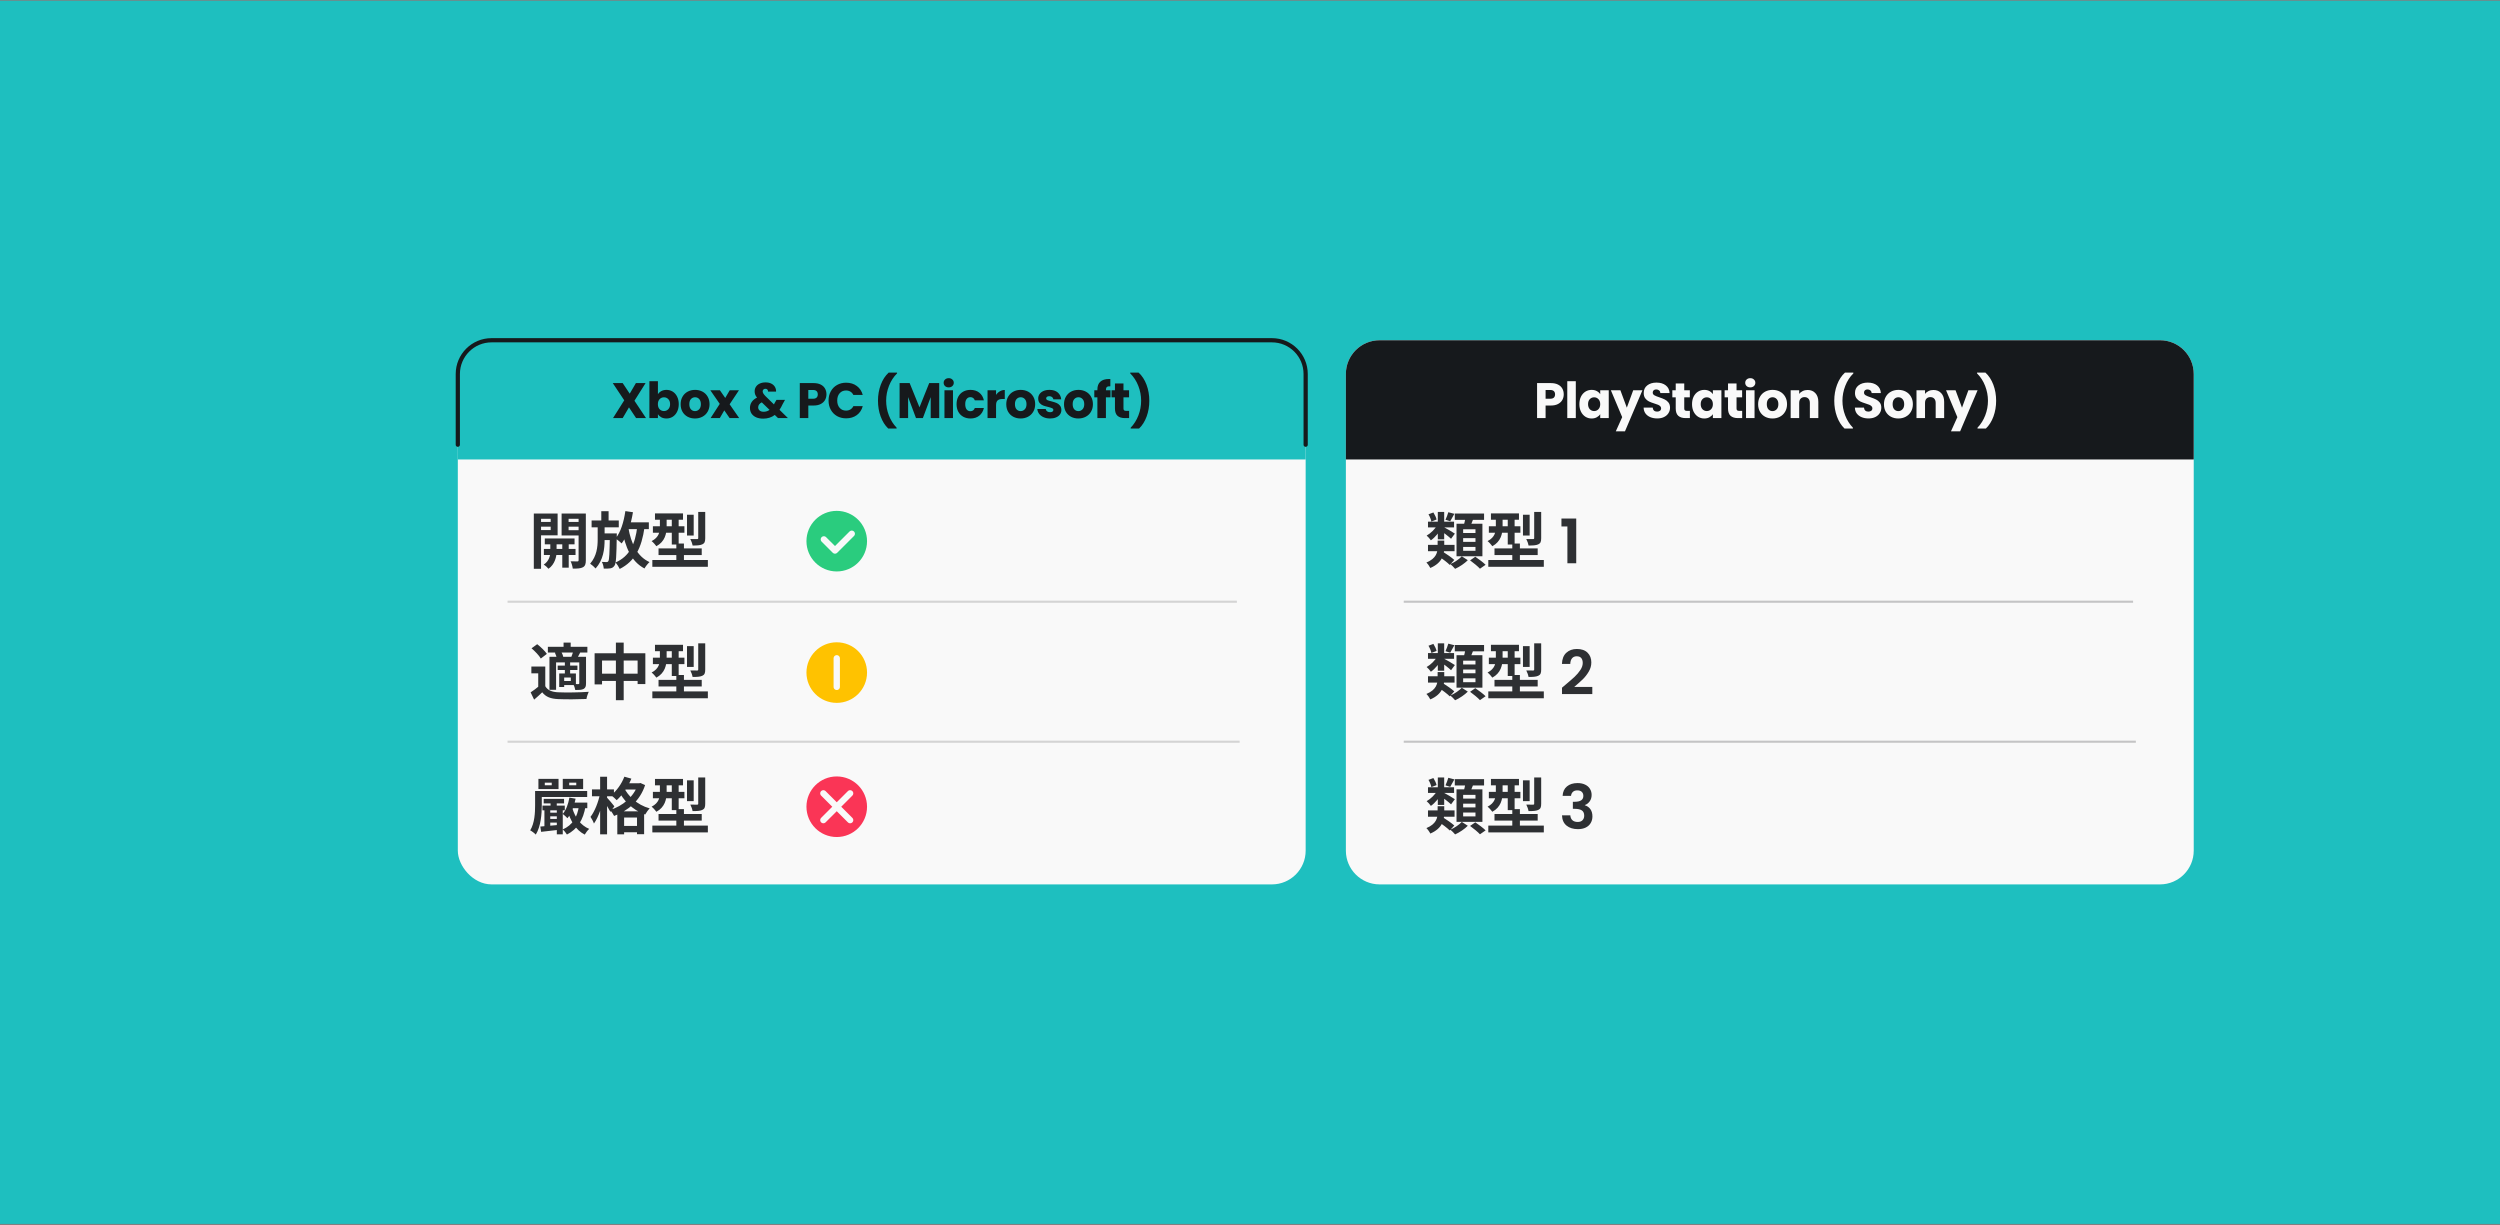 <svg width="1304" height="639" viewBox="0 0 1304 639" fill="none" xmlns="http://www.w3.org/2000/svg">
<rect x="0" y="0" width="1304" height="639" fill="#808080" stroke="none"/>
<rect width="1304" height="638" transform="matrix(-1 0 0 -1 1304 638.388)" fill="#1EBFBF"/>
<rect x="238.796" y="177.475" width="442.236" height="283.827" rx="17.6" fill="#F9F9F9"/>
<path d="M663.432 177.475H256.396C246.676 177.475 238.796 185.355 238.796 195.075V239.664H681.032V195.075C681.032 185.355 673.152 177.475 663.432 177.475Z" fill="#1EBFBF"/>
<path d="M238.796 231.964V195.075C238.796 185.355 246.676 177.475 256.396 177.475H663.432C673.152 177.475 681.032 185.355 681.032 195.075V231.964" stroke="#16191C" stroke-width="2.2" stroke-linecap="round"/>
<path d="M331.789 218.076L328.071 212.486L324.795 218.076H319.751L325.601 208.794L319.621 199.824H324.795L328.461 205.336L331.685 199.824H336.729L330.931 209.028L336.963 218.076H331.789ZM343.173 205.622C343.589 204.946 344.187 204.4 344.967 203.984C345.747 203.568 346.64 203.36 347.645 203.36C348.841 203.36 349.925 203.664 350.895 204.27C351.866 204.877 352.629 205.744 353.183 206.87C353.755 207.997 354.041 209.306 354.041 210.796C354.041 212.287 353.755 213.604 353.183 214.748C352.629 215.875 351.866 216.75 350.895 217.374C349.925 217.981 348.841 218.284 347.645 218.284C346.623 218.284 345.73 218.085 344.967 217.686C344.205 217.27 343.607 216.724 343.173 216.048V218.076H338.727V198.836H343.173V205.622ZM349.517 210.796C349.517 209.687 349.205 208.82 348.581 208.196C347.975 207.555 347.221 207.234 346.319 207.234C345.435 207.234 344.681 207.555 344.057 208.196C343.451 208.838 343.147 209.713 343.147 210.822C343.147 211.932 343.451 212.807 344.057 213.448C344.681 214.09 345.435 214.41 346.319 214.41C347.203 214.41 347.957 214.09 348.581 213.448C349.205 212.79 349.517 211.906 349.517 210.796ZM362.51 218.284C361.088 218.284 359.806 217.981 358.662 217.374C357.535 216.768 356.642 215.901 355.984 214.774C355.342 213.648 355.022 212.33 355.022 210.822C355.022 209.332 355.351 208.023 356.01 206.896C356.668 205.752 357.57 204.877 358.714 204.27C359.858 203.664 361.14 203.36 362.562 203.36C363.983 203.36 365.266 203.664 366.41 204.27C367.554 204.877 368.455 205.752 369.114 206.896C369.772 208.023 370.102 209.332 370.102 210.822C370.102 212.313 369.764 213.63 369.088 214.774C368.429 215.901 367.519 216.768 366.358 217.374C365.214 217.981 363.931 218.284 362.51 218.284ZM362.51 214.436C363.359 214.436 364.078 214.124 364.668 213.5C365.274 212.876 365.578 211.984 365.578 210.822C365.578 209.661 365.283 208.768 364.694 208.144C364.122 207.52 363.411 207.208 362.562 207.208C361.695 207.208 360.976 207.52 360.404 208.144C359.832 208.751 359.546 209.644 359.546 210.822C359.546 211.984 359.823 212.876 360.378 213.5C360.95 214.124 361.66 214.436 362.51 214.436ZM380.572 218.076L377.79 214.046L375.45 218.076H370.64L375.424 210.666L370.51 203.568H375.502L378.284 207.572L380.624 203.568H385.434L380.572 210.874L385.564 218.076H380.572ZM405.813 218.076L404.123 216.438C402.442 217.721 400.431 218.362 398.091 218.362C396.687 218.362 395.465 218.137 394.425 217.686C393.385 217.218 392.579 216.568 392.007 215.736C391.453 214.887 391.175 213.899 391.175 212.772C391.175 211.628 391.479 210.597 392.085 209.678C392.709 208.742 393.637 207.98 394.867 207.39C394.417 206.836 394.096 206.307 393.905 205.804C393.715 205.284 393.619 204.721 393.619 204.114C393.619 203.248 393.845 202.459 394.295 201.748C394.746 201.038 395.396 200.483 396.245 200.084C397.112 199.668 398.135 199.46 399.313 199.46C400.509 199.46 401.523 199.677 402.355 200.11C403.187 200.544 403.811 201.124 404.227 201.852C404.643 202.58 404.834 203.378 404.799 204.244H400.613C400.631 203.776 400.509 203.421 400.249 203.178C400.007 202.918 399.677 202.788 399.261 202.788C398.845 202.788 398.499 202.91 398.221 203.152C397.944 203.395 397.805 203.707 397.805 204.088C397.805 204.452 397.918 204.834 398.143 205.232C398.386 205.631 398.759 206.09 399.261 206.61L403.707 210.952C403.742 210.866 403.785 210.762 403.837 210.64C403.907 210.519 403.976 210.38 404.045 210.224L405.007 208.586H409.453L408.205 210.848C407.737 211.871 407.2 212.842 406.593 213.76L410.987 218.076H405.813ZM398.299 214.774C399.461 214.774 400.492 214.445 401.393 213.786L397.337 209.86C396.089 210.502 395.465 211.368 395.465 212.46C395.465 213.119 395.717 213.674 396.219 214.124C396.739 214.558 397.433 214.774 398.299 214.774ZM431.079 205.7C431.079 206.758 430.837 207.728 430.351 208.612C429.866 209.479 429.121 210.181 428.115 210.718C427.11 211.256 425.862 211.524 424.371 211.524H421.615V218.076H417.169V199.824H424.371C425.827 199.824 427.058 200.076 428.063 200.578C429.069 201.081 429.823 201.774 430.325 202.658C430.828 203.542 431.079 204.556 431.079 205.7ZM424.033 207.988C424.883 207.988 425.515 207.789 425.931 207.39C426.347 206.992 426.555 206.428 426.555 205.7C426.555 204.972 426.347 204.409 425.931 204.01C425.515 203.612 424.883 203.412 424.033 203.412H421.615V207.988H424.033ZM432.172 208.924C432.172 207.122 432.562 205.518 433.342 204.114C434.122 202.693 435.205 201.592 436.592 200.812C437.996 200.015 439.582 199.616 441.35 199.616C443.517 199.616 445.371 200.188 446.914 201.332C448.457 202.476 449.488 204.036 450.008 206.012H445.12C444.756 205.25 444.236 204.669 443.56 204.27C442.901 203.872 442.147 203.672 441.298 203.672C439.929 203.672 438.819 204.149 437.97 205.102C437.121 206.056 436.696 207.33 436.696 208.924C436.696 210.519 437.121 211.793 437.97 212.746C438.819 213.7 439.929 214.176 441.298 214.176C442.147 214.176 442.901 213.977 443.56 213.578C444.236 213.18 444.756 212.599 445.12 211.836H450.008C449.488 213.812 448.457 215.372 446.914 216.516C445.371 217.643 443.517 218.206 441.35 218.206C439.582 218.206 437.996 217.816 436.592 217.036C435.205 216.239 434.122 215.138 433.342 213.734C432.562 212.33 432.172 210.727 432.172 208.924ZM463.284 223.51C461.603 221.898 460.294 219.818 459.358 217.27C458.422 214.722 457.954 211.975 457.954 209.028C457.954 206.047 458.44 203.265 459.41 200.682C460.381 198.082 461.759 195.968 463.544 194.338H467.912V194.754C466.092 196.557 464.688 198.724 463.7 201.254C462.712 203.768 462.218 206.359 462.218 209.028C462.218 211.68 462.695 214.237 463.648 216.698C464.602 219.16 465.945 221.292 467.678 223.094V223.51H463.284ZM489.897 199.824V218.076H485.451V207.13L481.369 218.076H477.781L473.673 207.104V218.076H469.227V199.824H474.479L479.601 212.46L484.671 199.824H489.897ZM494.862 202.06C494.082 202.06 493.441 201.835 492.938 201.384C492.453 200.916 492.21 200.344 492.21 199.668C492.21 198.975 492.453 198.403 492.938 197.952C493.441 197.484 494.082 197.25 494.862 197.25C495.625 197.25 496.249 197.484 496.734 197.952C497.237 198.403 497.488 198.975 497.488 199.668C497.488 200.344 497.237 200.916 496.734 201.384C496.249 201.835 495.625 202.06 494.862 202.06ZM497.072 203.568V218.076H492.626V203.568H497.072ZM498.942 210.822C498.942 209.314 499.245 207.997 499.852 206.87C500.476 205.744 501.334 204.877 502.426 204.27C503.535 203.664 504.801 203.36 506.222 203.36C508.042 203.36 509.559 203.837 510.772 204.79C512.003 205.744 512.809 207.087 513.19 208.82H508.458C508.059 207.711 507.288 207.156 506.144 207.156C505.329 207.156 504.679 207.477 504.194 208.118C503.709 208.742 503.466 209.644 503.466 210.822C503.466 212.001 503.709 212.911 504.194 213.552C504.679 214.176 505.329 214.488 506.144 214.488C507.288 214.488 508.059 213.934 508.458 212.824H513.19C512.809 214.523 512.003 215.858 510.772 216.828C509.541 217.799 508.025 218.284 506.222 218.284C504.801 218.284 503.535 217.981 502.426 217.374C501.334 216.768 500.476 215.901 499.852 214.774C499.245 213.648 498.942 212.33 498.942 210.822ZM519.546 205.986C520.066 205.189 520.716 204.565 521.496 204.114C522.276 203.646 523.143 203.412 524.096 203.412V208.118H522.874C521.765 208.118 520.933 208.361 520.378 208.846C519.824 209.314 519.546 210.146 519.546 211.342V218.076H515.1V203.568H519.546V205.986ZM532.357 218.284C530.936 218.284 529.653 217.981 528.509 217.374C527.383 216.768 526.49 215.901 525.831 214.774C525.19 213.648 524.869 212.33 524.869 210.822C524.869 209.332 525.199 208.023 525.857 206.896C526.516 205.752 527.417 204.877 528.561 204.27C529.705 203.664 530.988 203.36 532.409 203.36C533.831 203.36 535.113 203.664 536.257 204.27C537.401 204.877 538.303 205.752 538.961 206.896C539.62 208.023 539.949 209.332 539.949 210.822C539.949 212.313 539.611 213.63 538.935 214.774C538.277 215.901 537.367 216.768 536.205 217.374C535.061 217.981 533.779 218.284 532.357 218.284ZM532.357 214.436C533.207 214.436 533.926 214.124 534.515 213.5C535.122 212.876 535.425 211.984 535.425 210.822C535.425 209.661 535.131 208.768 534.541 208.144C533.969 207.52 533.259 207.208 532.409 207.208C531.543 207.208 530.823 207.52 530.251 208.144C529.679 208.751 529.393 209.644 529.393 210.822C529.393 211.984 529.671 212.876 530.225 213.5C530.797 214.124 531.508 214.436 532.357 214.436ZM547.742 218.284C546.477 218.284 545.35 218.068 544.362 217.634C543.374 217.201 542.594 216.612 542.022 215.866C541.45 215.104 541.129 214.254 541.06 213.318H545.454C545.506 213.821 545.74 214.228 546.156 214.54C546.572 214.852 547.083 215.008 547.69 215.008C548.245 215.008 548.669 214.904 548.964 214.696C549.276 214.471 549.432 214.185 549.432 213.838C549.432 213.422 549.215 213.119 548.782 212.928C548.349 212.72 547.647 212.495 546.676 212.252C545.636 212.01 544.769 211.758 544.076 211.498C543.383 211.221 542.785 210.796 542.282 210.224C541.779 209.635 541.528 208.846 541.528 207.858C541.528 207.026 541.753 206.272 542.204 205.596C542.672 204.903 543.348 204.357 544.232 203.958C545.133 203.56 546.199 203.36 547.43 203.36C549.25 203.36 550.68 203.811 551.72 204.712C552.777 205.614 553.384 206.81 553.54 208.3H549.432C549.363 207.798 549.137 207.399 548.756 207.104C548.392 206.81 547.907 206.662 547.3 206.662C546.78 206.662 546.381 206.766 546.104 206.974C545.827 207.165 545.688 207.434 545.688 207.78C545.688 208.196 545.905 208.508 546.338 208.716C546.789 208.924 547.482 209.132 548.418 209.34C549.493 209.618 550.368 209.895 551.044 210.172C551.72 210.432 552.309 210.866 552.812 211.472C553.332 212.062 553.601 212.859 553.618 213.864C553.618 214.714 553.375 215.476 552.89 216.152C552.422 216.811 551.737 217.331 550.836 217.712C549.952 218.094 548.921 218.284 547.742 218.284ZM562.474 218.284C561.053 218.284 559.77 217.981 558.626 217.374C557.5 216.768 556.607 215.901 555.948 214.774C555.307 213.648 554.986 212.33 554.986 210.822C554.986 209.332 555.316 208.023 555.974 206.896C556.633 205.752 557.534 204.877 558.678 204.27C559.822 203.664 561.105 203.36 562.526 203.36C563.948 203.36 565.23 203.664 566.374 204.27C567.518 204.877 568.42 205.752 569.078 206.896C569.737 208.023 570.066 209.332 570.066 210.822C570.066 212.313 569.728 213.63 569.052 214.774C568.394 215.901 567.484 216.768 566.322 217.374C565.178 217.981 563.896 218.284 562.474 218.284ZM562.474 214.436C563.324 214.436 564.043 214.124 564.632 213.5C565.239 212.876 565.542 211.984 565.542 210.822C565.542 209.661 565.248 208.768 564.658 208.144C564.086 207.52 563.376 207.208 562.526 207.208C561.66 207.208 560.94 207.52 560.368 208.144C559.796 208.751 559.51 209.644 559.51 210.822C559.51 211.984 559.788 212.876 560.342 213.5C560.914 214.124 561.625 214.436 562.474 214.436ZM579.237 207.26H576.845V218.076H572.399V207.26H570.787V203.568H572.399V203.152C572.399 201.367 572.91 200.015 573.933 199.096C574.956 198.16 576.455 197.692 578.431 197.692C578.76 197.692 579.003 197.701 579.159 197.718V201.488C578.31 201.436 577.712 201.558 577.365 201.852C577.018 202.147 576.845 202.676 576.845 203.438V203.568H579.237V207.26ZM588.944 214.306V218.076H586.682C585.07 218.076 583.813 217.686 582.912 216.906C582.011 216.109 581.56 214.818 581.56 213.032V207.26H579.792V203.568H581.56V200.032H586.006V203.568H588.918V207.26H586.006V213.084C586.006 213.518 586.11 213.83 586.318 214.02C586.526 214.211 586.873 214.306 587.358 214.306H588.944ZM589.757 223.51V223.094C591.49 221.292 592.833 219.16 593.787 216.698C594.74 214.237 595.217 211.68 595.217 209.028C595.217 206.359 594.723 203.768 593.735 201.254C592.747 198.724 591.343 196.557 589.523 194.754V194.338H593.891C595.676 195.968 597.054 198.082 598.025 200.682C598.995 203.265 599.481 206.047 599.481 209.028C599.481 211.975 599.013 214.722 598.077 217.27C597.141 219.818 595.832 221.898 594.151 223.51H589.757Z" fill="#16191C"/>
<path d="M284.165 280.867H299.685V283.907H284.165V280.867ZM283.685 286.339H300.197V289.475H283.685V286.339ZM293.285 281.827H296.645V296.099H293.285V281.827ZM287.045 281.955H290.309V288.099C290.309 290.147 289.445 294.371 286.085 296.675C285.573 296.003 284.421 294.979 283.621 294.467C286.341 292.803 287.045 289.699 287.045 288.067V281.955ZM280.357 272.227H288.421V274.723H280.357V272.227ZM295.205 272.227H303.301V274.723H295.205V272.227ZM301.797 267.843H305.573V292.227C305.573 294.147 305.221 295.235 304.069 295.875C302.885 296.515 301.221 296.611 298.757 296.579C298.661 295.555 298.149 293.763 297.637 292.771C299.045 292.835 300.645 292.835 301.125 292.835C301.637 292.835 301.797 292.643 301.797 292.163V267.843ZM280.709 267.843H290.853V279.235H280.709V276.483H287.237V270.595H280.709V267.843ZM303.749 267.843V270.595H296.581V276.547H303.749V279.299H292.933V267.843H303.749ZM278.437 267.843H282.213V296.675H278.437V267.843ZM308.581 271.491H322.757V275.043H308.581V271.491ZM313.989 278.211H319.333V281.699H313.989V278.211ZM313.637 266.627H317.445V273.091H313.637V266.627ZM318.117 278.211H321.733C321.733 278.211 321.733 279.267 321.701 279.715C321.541 290.019 321.381 293.859 320.517 295.043C319.909 295.939 319.301 296.259 318.373 296.451C317.573 296.579 316.261 296.611 314.917 296.579C314.853 295.523 314.469 294.051 313.925 293.091C314.981 293.155 315.877 293.187 316.389 293.187C316.805 293.187 317.061 293.091 317.317 292.707C317.797 291.971 317.957 288.643 318.117 278.947V278.211ZM325.861 272.451H338.437V276.003H325.861V272.451ZM326.181 266.595L330.149 267.171C329.093 273.603 327.141 279.683 324.261 283.459C323.621 282.787 321.957 281.443 321.061 280.867C323.749 277.635 325.381 272.227 326.181 266.595ZM332.421 274.595L336.197 274.979C334.661 285.795 331.237 292.707 323.237 296.771C322.885 295.907 321.797 294.179 321.093 293.379C328.325 290.147 331.301 284.035 332.421 274.595ZM327.749 275.299C329.189 283.491 332.325 290.243 338.789 293.187C337.925 293.955 336.709 295.491 336.165 296.515C329.221 292.867 326.149 285.507 324.389 275.875L327.749 275.299ZM311.749 273.379H315.365V281.315C315.365 286.531 314.693 292.035 310.661 296.515C309.989 295.715 308.741 294.659 307.813 294.019C311.269 290.019 311.749 285.379 311.749 281.283V273.379ZM341.637 267.779H356.261V271.107H341.637V267.779ZM340.549 274.499H356.997V277.859H340.549V274.499ZM340.261 292.099H369.221V295.651H340.261V292.099ZM343.493 286.051H366.021V289.507H343.493V286.051ZM350.405 269.059H353.989V284.035H350.405V269.059ZM352.773 283.523H356.741V294.723H352.773V283.523ZM358.341 268.483H361.829V279.331H358.341V268.483ZM364.197 267.011H367.845V280.707C367.845 282.499 367.525 283.395 366.309 283.939C365.125 284.483 363.493 284.547 361.253 284.547C361.093 283.555 360.581 282.115 360.069 281.155C361.541 281.219 363.109 281.219 363.589 281.187C364.037 281.187 364.197 281.059 364.197 280.643V267.011ZM344.197 269.123H347.717V274.819C347.717 278.339 346.821 282.499 342.373 284.899C341.893 284.195 340.581 282.755 339.877 282.243C343.781 280.227 344.197 277.347 344.197 274.723V269.123Z" fill="#2E3033"/>
<path d="M284.421 347.658V359.434H280.741V351.21H277.157V347.658H284.421ZM284.421 357.93C285.637 360.042 287.909 360.97 291.205 361.098C295.045 361.29 302.629 361.194 307.077 360.842C306.661 361.706 306.053 363.466 305.893 364.586C301.893 364.778 295.077 364.842 291.173 364.65C287.333 364.49 284.741 363.562 282.821 361.098C281.541 362.346 280.197 363.562 278.597 364.938L276.773 361.13C278.117 360.266 279.685 359.114 281.093 357.93H284.421ZM277.253 338.154L280.197 336.01C282.021 337.418 284.261 339.562 285.253 341.066L282.085 343.498C281.221 341.93 279.077 339.722 277.253 338.154ZM285.765 337.386H306.373V340.362H285.765V337.386ZM290.885 347.178H301.189V349.482H290.885V347.178ZM293.957 335.178H297.669V339.146H293.957V335.178ZM294.629 345.386H297.381V351.882H294.629V345.386ZM286.597 342.602H303.365V345.514H290.053V359.786H286.597V342.602ZM291.685 351.274H294.277V358.346H291.685V351.274ZM293.157 351.274H300.389V357.322H293.157V355.21H297.733V353.418H293.157V351.274ZM302.149 342.602H305.669V356.394C305.669 357.962 305.413 358.794 304.389 359.37C303.333 359.882 301.957 359.914 300.069 359.914C299.909 358.986 299.461 357.642 299.013 356.778C300.101 356.842 301.285 356.842 301.669 356.842C302.021 356.81 302.149 356.714 302.149 356.33V342.602ZM299.077 339.498L302.661 340.298C302.021 341.546 301.477 342.666 300.997 343.498L297.957 342.762C298.341 341.802 298.821 340.426 299.077 339.498ZM289.445 340.458L292.613 339.722C293.157 340.618 293.669 341.866 293.797 342.73L290.469 343.53C290.341 342.698 289.925 341.418 289.445 340.458ZM310.149 340.746H336.613V356.81H332.581V344.522H314.021V356.97H310.149V340.746ZM312.165 351.402H334.821V355.178H312.165V351.402ZM321.253 335.178H325.317V365.226H321.253V335.178ZM341.637 336.33H356.261V339.658H341.637V336.33ZM340.549 343.05H356.997V346.41H340.549V343.05ZM340.261 360.65H369.221V364.202H340.261V360.65ZM343.493 354.602H366.021V358.058H343.493V354.602ZM350.405 337.61H353.989V352.586H350.405V337.61ZM352.773 352.074H356.741V363.274H352.773V352.074ZM358.341 337.034H361.829V347.882H358.341V337.034ZM364.197 335.562H367.845V349.258C367.845 351.05 367.525 351.946 366.309 352.49C365.125 353.034 363.493 353.098 361.253 353.098C361.093 352.106 360.581 350.666 360.069 349.706C361.541 349.77 363.109 349.77 363.589 349.738C364.037 349.738 364.197 349.61 364.197 349.194V335.562ZM344.197 337.674H347.717V343.37C347.717 346.89 346.821 351.05 342.373 353.45C341.893 352.746 340.581 351.306 339.877 350.794C343.781 348.778 344.197 345.898 344.197 343.274V337.674Z" fill="#2E3033"/>
<path d="M283.589 416.703H294.213V419.039H283.589V416.703ZM297.125 418.623H306.341V421.567H297.125V418.623ZM285.477 423.903H292.101V425.791H285.477V423.903ZM285.477 427.167H292.101V429.055H285.477V427.167ZM282.949 420.191H294.597V422.655H282.949V420.191ZM287.173 417.631H290.405V420.991H287.173V417.631ZM283.973 420.863H287.013V432.127H283.973V420.863ZM290.437 420.927H293.541V435.199H290.437V420.927ZM281.829 431.135C284.485 430.911 288.357 430.559 292.261 430.207L292.325 432.735C288.741 433.151 285.061 433.567 282.245 433.887L281.829 431.135ZM296.997 416.031L300.229 416.607C299.461 420.575 297.989 424.383 295.973 426.783C295.493 426.207 294.213 425.055 293.509 424.543C295.301 422.527 296.421 419.359 296.997 416.031ZM302.021 420.063L305.445 420.415C304.229 427.743 301.221 432.447 295.717 435.295C295.333 434.591 294.213 433.215 293.509 432.639C298.597 430.399 301.189 426.303 302.021 420.063ZM298.565 421.663C300.005 426.463 302.917 430.559 307.333 432.351C306.533 433.055 305.509 434.399 304.997 435.327C300.325 432.959 297.477 428.159 295.845 422.271L298.565 421.663ZM280.837 412.575H306.277V415.711H280.837V412.575ZM279.109 412.575H282.597V419.999C282.597 424.479 282.117 431.103 279.461 435.327C278.885 434.655 277.349 433.503 276.549 433.119C278.885 429.311 279.109 423.871 279.109 419.967V412.575ZM284.165 408.223V409.599H287.781V408.223H284.165ZM280.837 406.271H291.333V411.583H280.837V406.271ZM296.901 408.223V409.599H300.581V408.223H296.901ZM293.541 406.271H304.165V411.583H293.541V406.271ZM325.317 408.543H333.733V411.807H325.317V408.543ZM321.989 423.199H335.973V435.103H332.261V426.431H325.541V435.199H321.989V423.199ZM323.429 430.815H334.277V434.111H323.429V430.815ZM325.669 405.119L329.317 406.143C327.557 410.527 324.613 414.751 321.669 417.375C321.029 416.703 319.557 415.359 318.725 414.783C321.637 412.543 324.229 408.895 325.669 405.119ZM332.741 408.543H333.413L334.053 408.415L336.485 409.503C333.829 417.695 327.589 422.879 320.325 425.599C319.877 424.671 318.917 423.231 318.181 422.495C324.805 420.447 330.693 415.551 332.741 409.151V408.543ZM325.445 410.751C327.493 415.039 332.101 419.775 338.885 421.663C338.117 422.399 337.029 423.903 336.517 424.863C329.605 422.399 324.869 417.119 322.597 412.223L325.445 410.751ZM308.773 411.743H320.229V415.327H308.773V411.743ZM313.029 405.151H316.645V435.199H313.029V405.151ZM312.933 414.207L315.141 414.975C314.181 420.127 312.197 426.271 309.797 429.567C309.477 428.511 308.613 427.007 308.005 426.079C310.181 423.295 312.133 418.303 312.933 414.207ZM316.517 415.935C317.253 416.639 319.877 419.807 320.453 420.575L318.373 423.455C317.605 421.887 315.717 418.847 314.789 417.535L316.517 415.935ZM341.637 406.303H356.261V409.631H341.637V406.303ZM340.549 413.023H356.997V416.383H340.549V413.023ZM340.261 430.623H369.221V434.175H340.261V430.623ZM343.493 424.575H366.021V428.031H343.493V424.575ZM350.405 407.583H353.989V422.559H350.405V407.583ZM352.773 422.047H356.741V433.247H352.773V422.047ZM358.341 407.007H361.829V417.855H358.341V407.007ZM364.197 405.535H367.845V419.231C367.845 421.023 367.525 421.919 366.309 422.463C365.125 423.007 363.493 423.071 361.253 423.071C361.093 422.079 360.581 420.639 360.069 419.679C361.541 419.743 363.109 419.743 363.589 419.711C364.037 419.711 364.197 419.583 364.197 419.167V405.535ZM344.197 407.647H347.717V413.343C347.717 416.863 346.821 421.023 342.373 423.423C341.893 422.719 340.581 421.279 339.877 420.767C343.781 418.751 344.197 415.871 344.197 413.247V407.647Z" fill="#2E3033"/>
<g opacity="0.7">
<path d="M264.729 313.857H645.162" stroke="#C4C4C5" stroke-width="1.1"/>
<path d="M264.729 386.877H646.604" stroke="#C4C4C5" stroke-width="1.1"/>
</g>
<circle cx="436.445" cy="420.792" r="15.802" fill="#FA3556"/>
<path d="M429.464 427.773L443.425 413.811" stroke="#F9F9F9" stroke-width="3.3" stroke-linecap="round" stroke-linejoin="round"/>
<path d="M443.425 427.773L429.463 413.811" stroke="#F9F9F9" stroke-width="3.3" stroke-linecap="round" stroke-linejoin="round"/>
<circle cx="436.445" cy="282.268" r="15.802" fill="#2ACC7E"/>
<path d="M429.722 281.348L435.526 287.152L444.276 278.402" stroke="#F9F9F9" stroke-width="3.3" stroke-linecap="round" stroke-linejoin="round"/>
<circle cx="436.445" cy="350.819" r="15.802" fill="#FFC200"/>
<path d="M436.444 358.268V343.37" stroke="#F9F9F9" stroke-width="3.3" stroke-linecap="round" stroke-linejoin="round"/>
<path d="M702.009 195.075C702.009 185.355 709.889 177.475 719.609 177.475H1126.65C1136.37 177.475 1144.25 185.355 1144.25 195.075V443.702C1144.25 453.422 1136.37 461.302 1126.65 461.302H719.609C709.889 461.302 702.009 453.422 702.009 443.702V195.075Z" fill="#F9F9F9"/>
<path d="M1126.65 177.475H719.609C709.889 177.475 702.009 185.355 702.009 195.075V239.664H1144.25V195.075C1144.25 185.355 1136.37 177.475 1126.65 177.475Z" fill="#16191C"/>
<path d="M744.841 284.195H758.697V287.491H744.841V284.195ZM744.841 272.099H758.441V275.075H744.841V272.099ZM755.433 267.171L758.601 268.003C757.801 269.475 757.033 270.915 756.425 271.907L753.961 271.107C754.505 269.987 755.113 268.323 755.433 267.171ZM749.961 267.011H753.289V281.315H749.961V267.011ZM745.097 268.259L747.657 267.299C748.393 268.451 749.097 269.955 749.321 270.979L746.601 272.035C746.441 271.011 745.801 269.443 745.097 268.259ZM750.313 290.051L752.553 287.747C754.505 288.963 757.225 290.851 758.569 292.067L756.201 294.659C754.953 293.411 752.265 291.395 750.313 290.051ZM753.129 274.979C754.281 275.523 757.993 277.731 758.857 278.339L756.873 281.027C755.625 279.843 752.681 277.571 751.241 276.611L753.129 274.979ZM749.737 273.795L752.201 274.691C750.921 277.411 748.617 280.291 746.345 281.827C745.865 281.091 744.841 279.939 744.137 279.363C746.281 278.179 748.553 275.907 749.737 273.795ZM758.825 267.875H774.089V271.171H758.825V267.875ZM763.177 280.675V282.627H769.609V280.675H763.177ZM763.177 285.283V287.299H769.609V285.283H763.177ZM763.177 276.067V278.019H769.609V276.067H763.177ZM759.721 273.187H773.225V290.147H759.721V273.187ZM764.457 269.635L768.681 270.115C767.945 272.099 767.113 274.083 766.473 275.427L763.273 274.787C763.753 273.315 764.233 271.171 764.457 269.635ZM762.473 290.179L765.609 292.195C763.977 293.859 761.289 295.683 758.985 296.707C758.377 295.971 757.321 294.883 756.489 294.243C758.697 293.315 761.225 291.555 762.473 290.179ZM766.793 292.291L769.513 290.403C771.273 291.587 773.673 293.379 774.889 294.595L771.945 296.643C770.889 295.459 768.553 293.571 766.793 292.291ZM749.865 281.987H753.321V285.475C753.321 289.123 752.393 293.539 746.057 296.259C745.673 295.427 744.681 294.051 744.009 293.411C749.225 291.267 749.865 288.003 749.865 285.379V281.987ZM777.673 267.779H792.297V271.107H777.673V267.779ZM776.585 274.499H793.033V277.859H776.585V274.499ZM776.297 292.099H805.257V295.651H776.297V292.099ZM779.529 286.051H802.057V289.507H779.529V286.051ZM786.441 269.059H790.025V284.035H786.441V269.059ZM788.809 283.523H792.777V294.723H788.809V283.523ZM794.377 268.483H797.865V279.331H794.377V268.483ZM800.233 267.011H803.881V280.707C803.881 282.499 803.561 283.395 802.345 283.939C801.161 284.483 799.529 284.547 797.289 284.547C797.129 283.555 796.617 282.115 796.105 281.155C797.577 281.219 799.145 281.219 799.625 281.187C800.073 281.187 800.233 281.059 800.233 280.643V267.011ZM780.233 269.123H783.753V274.819C783.753 278.339 782.857 282.499 778.409 284.899C777.929 284.195 776.617 282.755 775.913 282.243C779.817 280.227 780.233 277.347 780.233 274.723V269.123ZM814.45 274.595V270.467H822.162V293.795H817.554V274.595H814.45Z" fill="#2E3033"/>
<path d="M744.841 352.746H758.697V356.042H744.841V352.746ZM744.841 340.65H758.441V343.626H744.841V340.65ZM755.433 335.722L758.601 336.554C757.801 338.026 757.033 339.466 756.425 340.458L753.961 339.658C754.505 338.538 755.113 336.874 755.433 335.722ZM749.961 335.562H753.289V349.866H749.961V335.562ZM745.097 336.81L747.657 335.85C748.393 337.002 749.097 338.506 749.321 339.53L746.601 340.586C746.441 339.562 745.801 337.994 745.097 336.81ZM750.313 358.602L752.553 356.298C754.505 357.514 757.225 359.402 758.569 360.618L756.201 363.21C754.953 361.962 752.265 359.946 750.313 358.602ZM753.129 343.53C754.281 344.074 757.993 346.282 758.857 346.89L756.873 349.578C755.625 348.394 752.681 346.122 751.241 345.162L753.129 343.53ZM749.737 342.346L752.201 343.242C750.921 345.962 748.617 348.842 746.345 350.378C745.865 349.642 744.841 348.49 744.137 347.914C746.281 346.73 748.553 344.458 749.737 342.346ZM758.825 336.426H774.089V339.722H758.825V336.426ZM763.177 349.226V351.178H769.609V349.226H763.177ZM763.177 353.834V355.85H769.609V353.834H763.177ZM763.177 344.618V346.57H769.609V344.618H763.177ZM759.721 341.738H773.225V358.698H759.721V341.738ZM764.457 338.186L768.681 338.666C767.945 340.65 767.113 342.634 766.473 343.978L763.273 343.338C763.753 341.866 764.233 339.722 764.457 338.186ZM762.473 358.73L765.609 360.746C763.977 362.41 761.289 364.234 758.985 365.258C758.377 364.522 757.321 363.434 756.489 362.794C758.697 361.866 761.225 360.106 762.473 358.73ZM766.793 360.842L769.513 358.954C771.273 360.138 773.673 361.93 774.889 363.146L771.945 365.194C770.889 364.01 768.553 362.122 766.793 360.842ZM749.865 350.538H753.321V354.026C753.321 357.674 752.393 362.09 746.057 364.81C745.673 363.978 744.681 362.602 744.009 361.962C749.225 359.818 749.865 356.554 749.865 353.93V350.538ZM777.673 336.33H792.297V339.658H777.673V336.33ZM776.585 343.05H793.033V346.41H776.585V343.05ZM776.297 360.65H805.257V364.202H776.297V360.65ZM779.529 354.602H802.057V358.058H779.529V354.602ZM786.441 337.61H790.025V352.586H786.441V337.61ZM788.809 352.074H792.777V363.274H788.809V352.074ZM794.377 337.034H797.865V347.882H794.377V337.034ZM800.233 335.562H803.881V349.258C803.881 351.05 803.561 351.946 802.345 352.49C801.161 353.034 799.529 353.098 797.289 353.098C797.129 352.106 796.617 350.666 796.105 349.706C797.577 349.77 799.145 349.77 799.625 349.738C800.073 349.738 800.233 349.61 800.233 349.194V335.562ZM780.233 337.674H783.753V343.37C783.753 346.89 782.857 351.05 778.409 353.45C777.929 352.746 776.617 351.306 775.913 350.794C779.817 348.778 780.233 345.898 780.233 343.274V337.674ZM816.402 357.29C818.45 355.583 820.082 354.164 821.298 353.034C822.514 351.882 823.528 350.687 824.338 349.45C825.149 348.212 825.554 346.996 825.554 345.802C825.554 344.714 825.298 343.86 824.786 343.242C824.274 342.623 823.485 342.314 822.418 342.314C821.352 342.314 820.53 342.676 819.954 343.402C819.378 344.106 819.08 345.076 819.058 346.314H814.706C814.792 343.754 815.549 341.812 816.978 340.49C818.429 339.167 820.264 338.506 822.482 338.506C824.914 338.506 826.781 339.156 828.082 340.458C829.384 341.738 830.034 343.434 830.034 345.546C830.034 347.21 829.586 348.799 828.69 350.314C827.794 351.828 826.77 353.151 825.618 354.282C824.466 355.391 822.962 356.735 821.106 358.314H830.546V362.026H814.738V358.698L816.402 357.29Z" fill="#2E3033"/>
<path d="M744.841 422.719H758.697V426.015H744.841V422.719ZM744.841 410.623H758.441V413.599H744.841V410.623ZM755.433 405.695L758.601 406.527C757.801 407.999 757.033 409.439 756.425 410.431L753.961 409.631C754.505 408.511 755.113 406.847 755.433 405.695ZM749.961 405.535H753.289V419.839H749.961V405.535ZM745.097 406.783L747.657 405.823C748.393 406.975 749.097 408.479 749.321 409.503L746.601 410.559C746.441 409.535 745.801 407.967 745.097 406.783ZM750.313 428.575L752.553 426.271C754.505 427.487 757.225 429.375 758.569 430.591L756.201 433.183C754.953 431.935 752.265 429.919 750.313 428.575ZM753.129 413.503C754.281 414.047 757.993 416.255 758.857 416.863L756.873 419.551C755.625 418.367 752.681 416.095 751.241 415.135L753.129 413.503ZM749.737 412.319L752.201 413.215C750.921 415.935 748.617 418.815 746.345 420.351C745.865 419.615 744.841 418.463 744.137 417.887C746.281 416.703 748.553 414.431 749.737 412.319ZM758.825 406.399H774.089V409.695H758.825V406.399ZM763.177 419.199V421.151H769.609V419.199H763.177ZM763.177 423.807V425.823H769.609V423.807H763.177ZM763.177 414.591V416.543H769.609V414.591H763.177ZM759.721 411.711H773.225V428.671H759.721V411.711ZM764.457 408.159L768.681 408.639C767.945 410.623 767.113 412.607 766.473 413.951L763.273 413.311C763.753 411.839 764.233 409.695 764.457 408.159ZM762.473 428.703L765.609 430.719C763.977 432.383 761.289 434.207 758.985 435.231C758.377 434.495 757.321 433.407 756.489 432.767C758.697 431.839 761.225 430.079 762.473 428.703ZM766.793 430.815L769.513 428.927C771.273 430.111 773.673 431.903 774.889 433.119L771.945 435.167C770.889 433.983 768.553 432.095 766.793 430.815ZM749.865 420.511H753.321V423.999C753.321 427.647 752.393 432.063 746.057 434.783C745.673 433.951 744.681 432.575 744.009 431.935C749.225 429.791 749.865 426.527 749.865 423.903V420.511ZM777.673 406.303H792.297V409.631H777.673V406.303ZM776.585 413.023H793.033V416.383H776.585V413.023ZM776.297 430.623H805.257V434.175H776.297V430.623ZM779.529 424.575H802.057V428.031H779.529V424.575ZM786.441 407.583H790.025V422.559H786.441V407.583ZM788.809 422.047H792.777V433.247H788.809V422.047ZM794.377 407.007H797.865V417.855H794.377V407.007ZM800.233 405.535H803.881V419.231C803.881 421.023 803.561 421.919 802.345 422.463C801.161 423.007 799.529 423.071 797.289 423.071C797.129 422.079 796.617 420.639 796.105 419.679C797.577 419.743 799.145 419.743 799.625 419.711C800.073 419.711 800.233 419.583 800.233 419.167V405.535ZM780.233 407.647H783.753V413.343C783.753 416.863 782.857 421.023 778.409 423.423C777.929 422.719 776.617 421.279 775.913 420.767C779.817 418.751 780.233 415.871 780.233 413.247V407.647ZM815.058 415.135C815.165 413.002 815.912 411.359 817.298 410.207C818.706 409.034 820.552 408.447 822.834 408.447C824.392 408.447 825.725 408.724 826.834 409.279C827.944 409.812 828.776 410.548 829.33 411.487C829.906 412.404 830.194 413.45 830.194 414.623C830.194 415.967 829.842 417.108 829.138 418.047C828.456 418.964 827.634 419.583 826.674 419.903V420.031C827.912 420.415 828.872 421.098 829.554 422.079C830.258 423.06 830.61 424.319 830.61 425.855C830.61 427.135 830.312 428.276 829.714 429.279C829.138 430.282 828.274 431.071 827.122 431.647C825.992 432.202 824.626 432.479 823.026 432.479C820.616 432.479 818.653 431.871 817.138 430.655C815.624 429.439 814.824 427.647 814.738 425.279H819.09C819.133 426.324 819.485 427.167 820.146 427.807C820.829 428.426 821.757 428.735 822.93 428.735C824.018 428.735 824.85 428.436 825.426 427.839C826.024 427.22 826.322 426.431 826.322 425.471C826.322 424.191 825.917 423.274 825.106 422.719C824.296 422.164 823.037 421.887 821.33 421.887H820.402V418.207H821.33C824.36 418.207 825.874 417.194 825.874 415.167C825.874 414.25 825.597 413.535 825.042 413.023C824.509 412.511 823.73 412.255 822.706 412.255C821.704 412.255 820.925 412.532 820.37 413.087C819.837 413.62 819.528 414.303 819.442 415.135H815.058Z" fill="#2E3033"/>
<path d="M732.19 313.857H1112.62" stroke="#C4C4C5" stroke-width="1.1"/>
<path d="M732.19 386.877H1114.06" stroke="#C4C4C5" stroke-width="1.1"/>
<path d="M815.645 205.7C815.645 206.758 815.402 207.728 814.917 208.612C814.431 209.479 813.686 210.181 812.681 210.718C811.675 211.256 810.427 211.524 808.937 211.524H806.181V218.076H801.735V199.824H808.937C810.393 199.824 811.623 200.076 812.629 200.578C813.634 201.081 814.388 201.774 814.891 202.658C815.393 203.542 815.645 204.556 815.645 205.7ZM808.599 207.988C809.448 207.988 810.081 207.789 810.497 207.39C810.913 206.992 811.121 206.428 811.121 205.7C811.121 204.972 810.913 204.409 810.497 204.01C810.081 203.612 809.448 203.412 808.599 203.412H806.181V207.988H808.599ZM821.937 198.836V218.076H817.491V198.836H821.937ZM823.807 210.796C823.807 209.306 824.084 207.997 824.639 206.87C825.211 205.744 825.982 204.877 826.953 204.27C827.924 203.664 829.007 203.36 830.203 203.36C831.226 203.36 832.118 203.568 832.881 203.984C833.661 204.4 834.259 204.946 834.675 205.622V203.568H839.121V218.076H834.675V216.022C834.242 216.698 833.635 217.244 832.855 217.66C832.092 218.076 831.2 218.284 830.177 218.284C828.998 218.284 827.924 217.981 826.953 217.374C825.982 216.75 825.211 215.875 824.639 214.748C824.084 213.604 823.807 212.287 823.807 210.796ZM834.675 210.822C834.675 209.713 834.363 208.838 833.739 208.196C833.132 207.555 832.387 207.234 831.503 207.234C830.619 207.234 829.865 207.555 829.241 208.196C828.634 208.82 828.331 209.687 828.331 210.796C828.331 211.906 828.634 212.79 829.241 213.448C829.865 214.09 830.619 214.41 831.503 214.41C832.387 214.41 833.132 214.09 833.739 213.448C834.363 212.807 834.675 211.932 834.675 210.822ZM856.69 203.568L847.59 224.966H842.806L846.134 217.582L840.232 203.568H845.198L848.552 212.642L851.88 203.568H856.69ZM864.433 218.258C863.099 218.258 861.903 218.042 860.845 217.608C859.788 217.175 858.939 216.534 858.297 215.684C857.673 214.835 857.344 213.812 857.309 212.616H862.041C862.111 213.292 862.345 213.812 862.743 214.176C863.142 214.523 863.662 214.696 864.303 214.696C864.962 214.696 865.482 214.549 865.863 214.254C866.245 213.942 866.435 213.518 866.435 212.98C866.435 212.53 866.279 212.157 865.967 211.862C865.673 211.568 865.3 211.325 864.849 211.134C864.416 210.944 863.792 210.727 862.977 210.484C861.799 210.12 860.837 209.756 860.091 209.392C859.346 209.028 858.705 208.491 858.167 207.78C857.63 207.07 857.361 206.142 857.361 204.998C857.361 203.3 857.977 201.974 859.207 201.02C860.438 200.05 862.041 199.564 864.017 199.564C866.028 199.564 867.649 200.05 868.879 201.02C870.11 201.974 870.769 203.308 870.855 205.024H866.045C866.011 204.435 865.794 203.976 865.395 203.646C864.997 203.3 864.485 203.126 863.861 203.126C863.324 203.126 862.891 203.274 862.561 203.568C862.232 203.846 862.067 204.253 862.067 204.79C862.067 205.38 862.345 205.839 862.899 206.168C863.454 206.498 864.321 206.853 865.499 207.234C866.678 207.633 867.631 208.014 868.359 208.378C869.105 208.742 869.746 209.271 870.283 209.964C870.821 210.658 871.089 211.55 871.089 212.642C871.089 213.682 870.821 214.627 870.283 215.476C869.763 216.326 869.001 217.002 867.995 217.504C866.99 218.007 865.803 218.258 864.433 218.258ZM881.443 214.306V218.076H879.181C877.569 218.076 876.313 217.686 875.411 216.906C874.51 216.109 874.059 214.818 874.059 213.032V207.26H872.291V203.568H874.059V200.032H878.505V203.568H881.417V207.26H878.505V213.084C878.505 213.518 878.609 213.83 878.817 214.02C879.025 214.211 879.372 214.306 879.857 214.306H881.443ZM882.568 210.796C882.568 209.306 882.845 207.997 883.4 206.87C883.972 205.744 884.743 204.877 885.714 204.27C886.685 203.664 887.768 203.36 888.964 203.36C889.987 203.36 890.879 203.568 891.642 203.984C892.422 204.4 893.02 204.946 893.436 205.622V203.568H897.882V218.076H893.436V216.022C893.003 216.698 892.396 217.244 891.616 217.66C890.853 218.076 889.961 218.284 888.938 218.284C887.759 218.284 886.685 217.981 885.714 217.374C884.743 216.75 883.972 215.875 883.4 214.748C882.845 213.604 882.568 212.287 882.568 210.796ZM893.436 210.822C893.436 209.713 893.124 208.838 892.5 208.196C891.893 207.555 891.148 207.234 890.264 207.234C889.38 207.234 888.626 207.555 888.002 208.196C887.395 208.82 887.092 209.687 887.092 210.796C887.092 211.906 887.395 212.79 888.002 213.448C888.626 214.09 889.38 214.41 890.264 214.41C891.148 214.41 891.893 214.09 892.5 213.448C893.124 212.807 893.436 211.932 893.436 210.822ZM908.716 214.306V218.076H906.454C904.842 218.076 903.586 217.686 902.684 216.906C901.783 216.109 901.332 214.818 901.332 213.032V207.26H899.564V203.568H901.332V200.032H905.778V203.568H908.69V207.26H905.778V213.084C905.778 213.518 905.882 213.83 906.09 214.02C906.298 214.211 906.645 214.306 907.13 214.306H908.716ZM912.961 202.06C912.181 202.06 911.54 201.835 911.037 201.384C910.552 200.916 910.309 200.344 910.309 199.668C910.309 198.975 910.552 198.403 911.037 197.952C911.54 197.484 912.181 197.25 912.961 197.25C913.724 197.25 914.348 197.484 914.833 197.952C915.336 198.403 915.587 198.975 915.587 199.668C915.587 200.344 915.336 200.916 914.833 201.384C914.348 201.835 913.724 202.06 912.961 202.06ZM915.171 203.568V218.076H910.725V203.568H915.171ZM924.529 218.284C923.108 218.284 921.825 217.981 920.681 217.374C919.554 216.768 918.662 215.901 918.003 214.774C917.362 213.648 917.041 212.33 917.041 210.822C917.041 209.332 917.37 208.023 918.029 206.896C918.688 205.752 919.589 204.877 920.733 204.27C921.877 203.664 923.16 203.36 924.581 203.36C926.002 203.36 927.285 203.664 928.429 204.27C929.573 204.877 930.474 205.752 931.133 206.896C931.792 208.023 932.121 209.332 932.121 210.822C932.121 212.313 931.783 213.63 931.107 214.774C930.448 215.901 929.538 216.768 928.377 217.374C927.233 217.981 925.95 218.284 924.529 218.284ZM924.529 214.436C925.378 214.436 926.098 214.124 926.687 213.5C927.294 212.876 927.597 211.984 927.597 210.822C927.597 209.661 927.302 208.768 926.713 208.144C926.141 207.52 925.43 207.208 924.581 207.208C923.714 207.208 922.995 207.52 922.423 208.144C921.851 208.751 921.565 209.644 921.565 210.822C921.565 211.984 921.842 212.876 922.397 213.5C922.969 214.124 923.68 214.436 924.529 214.436ZM942.852 203.412C944.55 203.412 945.902 203.967 946.908 205.076C947.93 206.168 948.442 207.676 948.442 209.6V218.076H944.022V210.198C944.022 209.228 943.77 208.474 943.268 207.936C942.765 207.399 942.089 207.13 941.24 207.13C940.39 207.13 939.714 207.399 939.212 207.936C938.709 208.474 938.458 209.228 938.458 210.198V218.076H934.012V203.568H938.458V205.492C938.908 204.851 939.515 204.348 940.278 203.984C941.04 203.603 941.898 203.412 942.852 203.412ZM962.085 223.51C960.404 221.898 959.095 219.818 958.159 217.27C957.223 214.722 956.755 211.975 956.755 209.028C956.755 206.047 957.24 203.265 958.211 200.682C959.182 198.082 960.56 195.968 962.345 194.338H966.713V194.754C964.893 196.557 963.489 198.724 962.501 201.254C961.513 203.768 961.019 206.359 961.019 209.028C961.019 211.68 961.496 214.237 962.449 216.698C963.402 219.16 964.746 221.292 966.479 223.094V223.51H962.085ZM974.631 218.258C973.297 218.258 972.101 218.042 971.043 217.608C969.986 217.175 969.137 216.534 968.495 215.684C967.871 214.835 967.542 213.812 967.507 212.616H972.239C972.309 213.292 972.543 213.812 972.941 214.176C973.34 214.523 973.86 214.696 974.501 214.696C975.16 214.696 975.68 214.549 976.061 214.254C976.443 213.942 976.633 213.518 976.633 212.98C976.633 212.53 976.477 212.157 976.165 211.862C975.871 211.568 975.498 211.325 975.047 211.134C974.614 210.944 973.99 210.727 973.175 210.484C971.997 210.12 971.035 209.756 970.289 209.392C969.544 209.028 968.903 208.491 968.365 207.78C967.828 207.07 967.559 206.142 967.559 204.998C967.559 203.3 968.175 201.974 969.405 201.02C970.636 200.05 972.239 199.564 974.215 199.564C976.226 199.564 977.847 200.05 979.077 201.02C980.308 201.974 980.967 203.308 981.053 205.024H976.243C976.209 204.435 975.992 203.976 975.593 203.646C975.195 203.3 974.683 203.126 974.059 203.126C973.522 203.126 973.089 203.274 972.759 203.568C972.43 203.846 972.265 204.253 972.265 204.79C972.265 205.38 972.543 205.839 973.097 206.168C973.652 206.498 974.519 206.853 975.697 207.234C976.876 207.633 977.829 208.014 978.557 208.378C979.303 208.742 979.944 209.271 980.481 209.964C981.019 210.658 981.287 211.55 981.287 212.642C981.287 213.682 981.019 214.627 980.481 215.476C979.961 216.326 979.199 217.002 978.193 217.504C977.188 218.007 976.001 218.258 974.631 218.258ZM990.16 218.284C988.738 218.284 987.456 217.981 986.312 217.374C985.185 216.768 984.292 215.901 983.634 214.774C982.992 213.648 982.672 212.33 982.672 210.822C982.672 209.332 983.001 208.023 983.66 206.896C984.318 205.752 985.22 204.877 986.364 204.27C987.508 203.664 988.79 203.36 990.212 203.36C991.633 203.36 992.916 203.664 994.06 204.27C995.204 204.877 996.105 205.752 996.764 206.896C997.422 208.023 997.752 209.332 997.752 210.822C997.752 212.313 997.414 213.63 996.738 214.774C996.079 215.901 995.169 216.768 994.008 217.374C992.864 217.981 991.581 218.284 990.16 218.284ZM990.16 214.436C991.009 214.436 991.728 214.124 992.318 213.5C992.924 212.876 993.228 211.984 993.228 210.822C993.228 209.661 992.933 208.768 992.344 208.144C991.772 207.52 991.061 207.208 990.212 207.208C989.345 207.208 988.626 207.52 988.054 208.144C987.482 208.751 987.196 209.644 987.196 210.822C987.196 211.984 987.473 212.876 988.028 213.5C988.6 214.124 989.31 214.436 990.16 214.436ZM1008.48 203.412C1010.18 203.412 1011.53 203.967 1012.54 205.076C1013.56 206.168 1014.07 207.676 1014.07 209.6V218.076H1009.65V210.198C1009.65 209.228 1009.4 208.474 1008.9 207.936C1008.4 207.399 1007.72 207.13 1006.87 207.13C1006.02 207.13 1005.34 207.399 1004.84 207.936C1004.34 208.474 1004.09 209.228 1004.09 210.198V218.076H999.642V203.568H1004.09V205.492C1004.54 204.851 1005.15 204.348 1005.91 203.984C1006.67 203.603 1007.53 203.412 1008.48 203.412ZM1031.51 203.568L1022.41 224.966H1017.63L1020.96 217.582L1015.06 203.568H1020.02L1023.38 212.642L1026.7 203.568H1031.51ZM1031.46 223.51V223.094C1033.19 221.292 1034.53 219.16 1035.49 216.698C1036.44 214.237 1036.92 211.68 1036.92 209.028C1036.92 206.359 1036.42 203.768 1035.44 201.254C1034.45 198.724 1033.04 196.557 1031.22 194.754V194.338H1035.59C1037.38 195.968 1038.75 198.082 1039.73 200.682C1040.7 203.265 1041.18 206.047 1041.18 209.028C1041.18 211.975 1040.71 214.722 1039.78 217.27C1038.84 219.818 1037.53 221.898 1035.85 223.51H1031.46Z" fill="#F9F9F9"/>
</svg>
